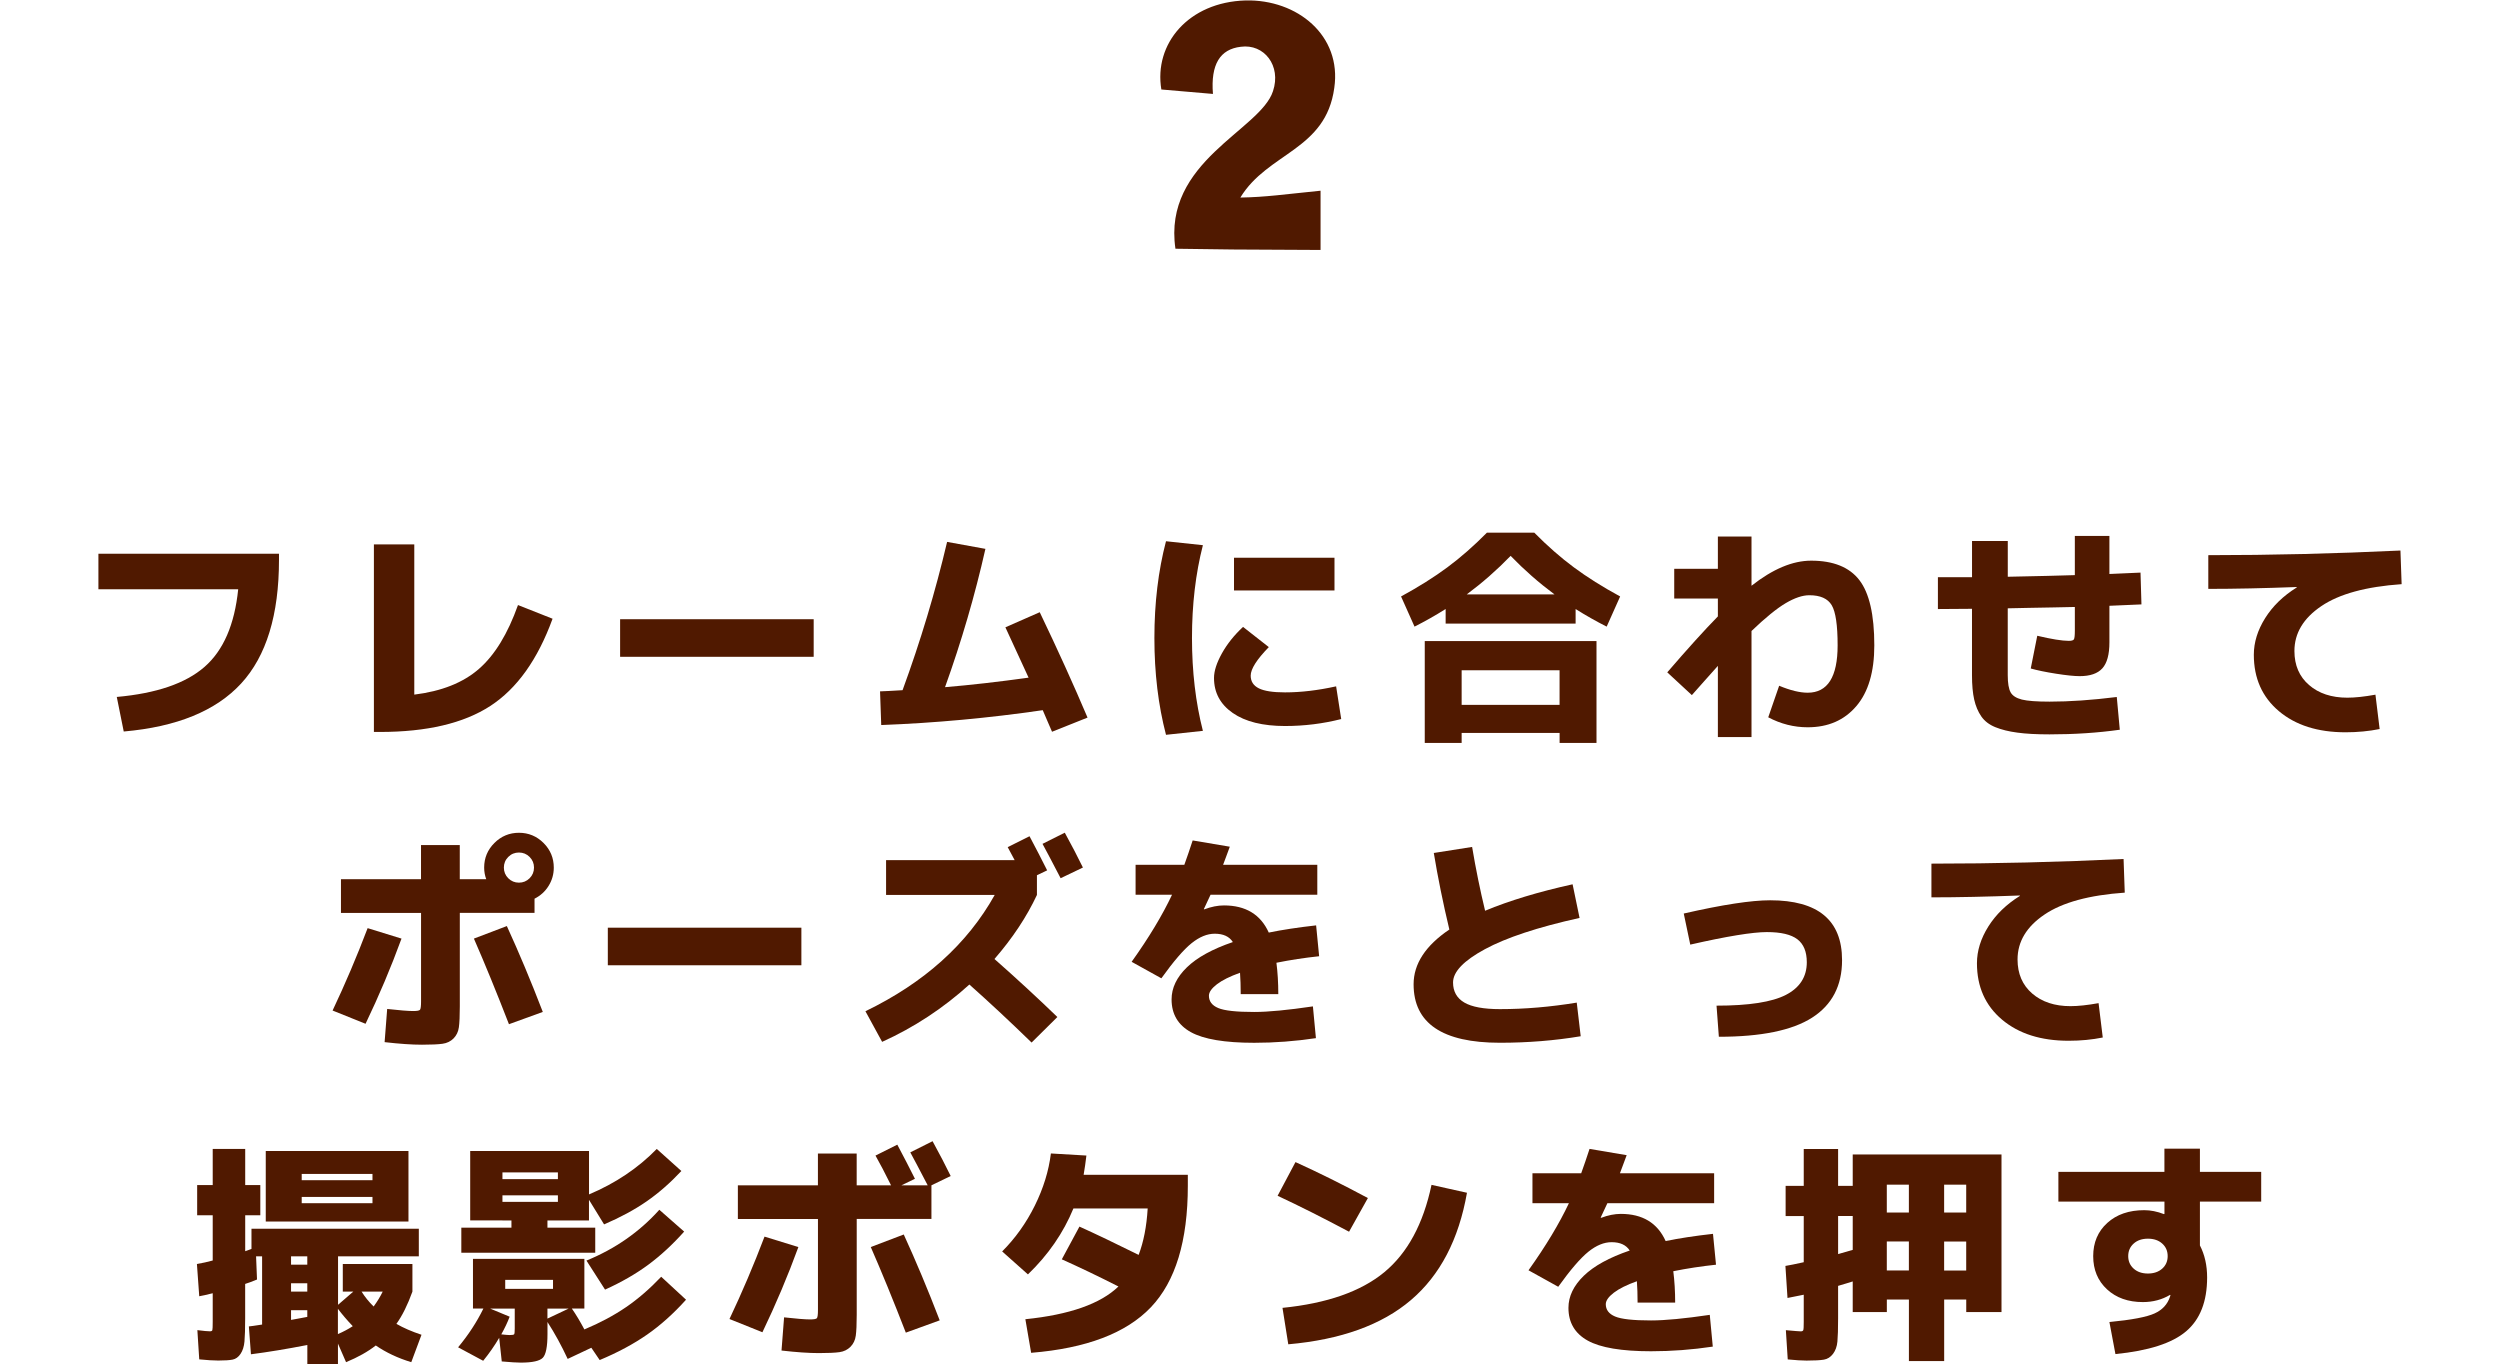 <?xml version="1.0" encoding="UTF-8"?>
<svg id="_イヤー_2" data-name="レイヤー 2" xmlns="http://www.w3.org/2000/svg" width="614" height="335.07" viewBox="0 0 614 335.07">
  <defs>
    <style>
      .cls-1 {
        fill: #501900;
      }
    </style>
  </defs>
  <g id="_キスト" data-name="テキスト">
    <g>
      <g>
        <path class="cls-1" d="M24.17,136h44.35v1.48c0,13.53-3.1,23.65-9.29,30.38-6.19,6.73-15.81,10.66-28.84,11.8l-1.71-8.49c9.73-.87,16.91-3.33,21.55-7.38,4.64-4.05,7.39-10.4,8.27-19.07H24.17v-8.72Z"/>
        <path class="cls-1" d="M101.74,170.6c6.73-.83,12.03-2.94,15.9-6.33,3.88-3.38,7.07-8.61,9.58-15.67l8.49,3.36c-3.65,10.03-8.75,17.18-15.3,21.43-6.55,4.26-15.59,6.38-27.1,6.38h-1.48v-46.06h9.92v36.88Z"/>
        <path class="cls-1" d="M152.3,161.31v-9.23h47.54v9.23h-47.54Z"/>
        <path class="cls-1" d="M246.92,154.07l8.44-3.71c4.41,9.2,8.32,17.82,11.74,25.88l-8.72,3.48c-.27-.61-.66-1.51-1.17-2.71-.51-1.2-.88-2.06-1.11-2.59-13.3,1.94-26.52,3.15-39.67,3.65l-.29-8.27c1.14-.04,2.98-.13,5.53-.29,4.41-12.04,8.06-24.19,10.94-36.42l9.41,1.71c-2.58,11.44-5.89,22.76-9.92,33.97,6.31-.53,13.15-1.31,20.52-2.34-1.48-3.27-3.38-7.39-5.7-12.37Z"/>
        <path class="cls-1" d="M295.43,133.9c-1.79,6.99-2.68,14.59-2.68,22.8s.89,15.81,2.68,22.8l-9.06,.97c-1.9-7.26-2.85-15.18-2.85-23.77s.95-16.51,2.85-23.77l9.06,.97Zm32.72,34.66l1.25,8.04c-4.48,1.14-9.08,1.71-13.79,1.71-5.47,0-9.75-1.06-12.83-3.19-3.08-2.13-4.62-5-4.62-8.61,0-1.71,.65-3.72,1.94-6.04,1.29-2.32,3.02-4.48,5.19-6.5l6.33,4.96c-2.96,3.04-4.45,5.38-4.45,7.01,0,1.41,.66,2.44,1.99,3.11,1.33,.67,3.48,1,6.44,1,3.88,0,8.06-.49,12.54-1.48Zm-25.08-23.54v-8.04h24.68v8.04h-24.68Z"/>
        <path class="cls-1" d="M386.97,149.57v3.59h-31.92v-3.59c-2.47,1.56-5.02,3-7.64,4.33l-3.31-7.41c4.33-2.36,8.12-4.74,11.37-7.15,3.25-2.41,6.49-5.25,9.72-8.52h11.63c3.23,3.27,6.47,6.11,9.72,8.52,3.25,2.41,7.04,4.8,11.37,7.15l-3.31,7.41c-2.62-1.33-5.17-2.77-7.64-4.33Zm-27.99,30.44v2.45h-9.06v-25.02h42.18v25.02h-9.06v-2.45h-24.05Zm24.05-6.9v-8.49h-24.05v8.49h24.05Zm-1.25-27.13c-3.88-2.89-7.47-6.04-10.77-9.46-3.31,3.42-6.9,6.58-10.77,9.46h21.55Z"/>
        <path class="cls-1" d="M421.91,163.54c-.76,.84-1.92,2.14-3.48,3.9-1.56,1.77-2.53,2.86-2.91,3.28l-6.04-5.59c4.94-5.74,9.08-10.32,12.43-13.74v-4.39h-10.72v-7.3h10.72v-7.92h8.26v12.08c5.21-4.1,10.09-6.16,14.65-6.16,5.43,0,9.38,1.59,11.83,4.76,2.45,3.17,3.68,8.52,3.68,16.04,0,6.5-1.47,11.48-4.42,14.93-2.95,3.46-6.93,5.19-11.94,5.19-3.38,0-6.61-.82-9.69-2.45l2.68-7.75c2.74,1.14,5.07,1.71,7.01,1.71,4.9,0,7.35-3.88,7.35-11.63,0-4.94-.48-8.23-1.45-9.86-.97-1.63-2.8-2.45-5.5-2.45-1.67,0-3.6,.65-5.79,1.94-2.19,1.29-4.99,3.57-8.41,6.84v26.05h-8.26v-17.5Z"/>
        <path class="cls-1" d="M475.95,149.57v-7.81h8.38v-8.89h8.78v8.78c7.41-.15,12.9-.28,16.47-.4v-9.63h8.49v9.35c3.42-.15,5.97-.27,7.64-.34l.23,7.81-7.87,.34v9.01c0,2.96-.58,5.08-1.74,6.36s-3.01,1.91-5.56,1.91c-1.33,0-3.27-.2-5.81-.6-2.55-.4-4.62-.83-6.21-1.28l1.6-8.04c3.53,.84,6.12,1.25,7.75,1.25,.68,0,1.1-.12,1.25-.37,.15-.25,.23-.94,.23-2.08v-5.87c-1.63,.04-3.36,.08-5.19,.11-1.82,.04-3.86,.08-6.1,.11-2.24,.04-3.97,.08-5.19,.11v16.42c0,1.98,.24,3.38,.71,4.22,.47,.84,1.4,1.42,2.76,1.77,1.37,.34,3.63,.51,6.78,.51,4.94,0,10.45-.38,16.53-1.14l.74,8.04c-5.4,.76-11.15,1.14-17.27,1.14-3.15,0-5.79-.14-7.89-.43-2.11-.28-3.91-.73-5.41-1.34-1.5-.61-2.65-1.49-3.45-2.65s-1.38-2.54-1.74-4.13c-.36-1.6-.54-3.59-.54-5.99v-16.3c-.91,0-2.3,0-4.16,.03-1.86,.02-3.27,.03-4.22,.03Z"/>
        <path class="cls-1" d="M542.35,136.35c15.43,0,31.16-.38,47.2-1.14l.29,8.26c-8.74,.61-15.31,2.4-19.72,5.39-4.41,2.98-6.61,6.66-6.61,11.03,0,3.5,1.2,6.28,3.59,8.35,2.39,2.07,5.53,3.11,9.41,3.11,1.9,0,4.2-.25,6.9-.74l1.03,8.44c-2.62,.53-5.42,.8-8.38,.8-6.8,0-12.25-1.73-16.36-5.19-4.1-3.46-6.16-8.07-6.16-13.85,0-3.04,.93-6.04,2.79-9.01,1.86-2.96,4.45-5.47,7.75-7.52v-.11c-7.98,.3-15.22,.46-21.72,.46v-8.27Z"/>
        <path class="cls-1" d="M81.68,248.19c3.08-6.5,5.95-13.24,8.61-20.24l8.32,2.57c-2.58,7.07-5.53,14.04-8.83,20.92l-8.09-3.25Zm2.05-32.26h19.67v-8.38h9.52v8.38h6.5c-.34-.91-.51-1.86-.51-2.85,0-2.36,.84-4.37,2.51-6.04,1.67-1.67,3.69-2.51,6.04-2.51s4.37,.84,6.04,2.51c1.67,1.67,2.51,3.69,2.51,6.04,0,1.63-.43,3.14-1.28,4.5-.85,1.37-2,2.41-3.45,3.14v3.48h-18.35v22.97c0,2.32-.08,4.03-.23,5.13-.15,1.1-.59,2.01-1.31,2.74-.72,.72-1.62,1.16-2.71,1.31-1.08,.15-2.76,.23-5.04,.23-2.47,0-5.53-.21-9.18-.63l.63-8.15c3.04,.34,5.17,.51,6.38,.51,.95,0,1.51-.1,1.68-.31,.17-.21,.26-.88,.26-2.02v-21.77h-19.67v-8.26Zm41.27,35.62c-3.08-7.94-5.95-14.95-8.61-21.03l8.09-3.08c2.96,6.46,5.91,13.49,8.83,21.09l-8.32,3.02Zm5.07-35.85c.72-.72,1.08-1.6,1.08-2.62s-.36-1.9-1.08-2.62c-.72-.72-1.6-1.08-2.62-1.08s-1.9,.36-2.62,1.08c-.72,.72-1.08,1.6-1.08,2.62s.36,1.9,1.08,2.62c.72,.72,1.6,1.08,2.62,1.08s1.9-.36,2.62-1.08Z"/>
        <path class="cls-1" d="M149.28,237.07v-9.23h47.54v9.23h-47.54Z"/>
        <path class="cls-1" d="M217.62,219.8v-8.55h31.58c-.76-1.44-1.33-2.51-1.71-3.19l5.36-2.68c1.56,2.93,3,5.72,4.33,8.38l-2.51,1.2v4.84c-2.51,5.36-5.98,10.6-10.43,15.73,5.55,4.9,10.7,9.65,15.45,14.25l-6.33,6.27c-5.43-5.28-10.53-10.03-15.28-14.25-6.46,5.85-13.6,10.54-21.43,14.08l-4.1-7.52c14.44-6.99,25.02-16.51,31.75-28.56h-26.68Zm48.34-6.73l-5.47,2.62c-2.05-3.95-3.53-6.76-4.45-8.44l5.47-2.74c1.75,3.19,3.23,6.04,4.45,8.55Z"/>
        <path class="cls-1" d="M322.45,247.16l.74,7.81c-5.09,.76-10.15,1.14-15.16,1.14-7.22,0-12.41-.87-15.56-2.62-3.15-1.75-4.73-4.43-4.73-8.04,0-2.81,1.25-5.43,3.76-7.87,2.51-2.43,6.27-4.5,11.29-6.21-.87-1.37-2.36-2.05-4.45-2.05-1.86,0-3.76,.78-5.7,2.34-1.94,1.56-4.41,4.43-7.41,8.61l-7.3-4.05c4.26-5.97,7.56-11.46,9.92-16.47h-8.95v-7.35h11.97c.68-1.9,1.37-3.89,2.05-5.99l9.12,1.54c-.19,.57-.48,1.34-.85,2.31-.38,.97-.65,1.68-.8,2.14h23.14v7.35h-26.22c-.34,.76-.89,1.94-1.65,3.53l.11,.06c1.71-.65,3.32-.97,4.84-.97,5.32,0,8.99,2.22,11,6.67,3.31-.68,7.18-1.27,11.63-1.77l.74,7.58c-3.57,.38-7.07,.91-10.49,1.6,.3,2.36,.46,4.92,.46,7.7h-9.23c0-1.94-.06-3.69-.17-5.24-2.47,.88-4.36,1.82-5.67,2.82-1.31,1.01-1.97,1.95-1.97,2.82,0,1.37,.76,2.38,2.28,3.02,1.52,.65,4.46,.97,8.83,.97,3.46,0,8.26-.46,14.42-1.37Z"/>
        <path class="cls-1" d="M352.15,209.49l9.4-1.48c.91,5.43,1.98,10.66,3.19,15.67,5.93-2.47,13.09-4.64,21.49-6.5l1.71,8.26c-10.26,2.28-18,4.84-23.23,7.67-5.23,2.83-7.84,5.56-7.84,8.18,0,2.2,.92,3.85,2.76,4.93,1.84,1.08,4.76,1.62,8.75,1.62,6.08,0,12.37-.53,18.87-1.6l.97,8.26c-6.35,1.06-12.96,1.6-19.84,1.6-14.14,0-21.2-4.79-21.2-14.36,0-5.02,2.93-9.5,8.78-13.45-1.56-6.54-2.83-12.81-3.82-18.81Z"/>
        <path class="cls-1" d="M413.54,224.36c9.5-2.17,16.57-3.25,21.2-3.25,11.78,0,17.67,4.9,17.67,14.71,0,6.27-2.45,10.97-7.35,14.11-4.9,3.14-12.54,4.7-22.91,4.7l-.57-7.64c7.94,0,13.62-.88,17.04-2.65,3.42-1.77,5.13-4.44,5.13-8.01,0-2.58-.77-4.46-2.31-5.64-1.54-1.18-4.04-1.77-7.5-1.77s-9.84,1.03-18.81,3.08l-1.6-7.64Z"/>
        <path class="cls-1" d="M474.35,212.11c15.43,0,31.16-.38,47.2-1.14l.29,8.26c-8.74,.61-15.31,2.4-19.72,5.39-4.41,2.98-6.61,6.66-6.61,11.03,0,3.5,1.2,6.28,3.59,8.35,2.39,2.07,5.53,3.11,9.41,3.11,1.9,0,4.2-.25,6.9-.74l1.03,8.44c-2.62,.53-5.42,.8-8.38,.8-6.8,0-12.25-1.73-16.36-5.19-4.1-3.46-6.16-8.07-6.16-13.85,0-3.04,.93-6.04,2.79-9.01,1.86-2.96,4.45-5.47,7.75-7.52v-.11c-7.98,.3-15.22,.46-21.72,.46v-8.27Z"/>
        <path class="cls-1" d="M84.19,317.22v-6.78h17.1v6.78c-1.18,3.27-2.49,5.91-3.93,7.92,1.71,.99,3.76,1.88,6.16,2.68l-2.51,6.73c-3.27-.99-6.18-2.36-8.72-4.1-1.94,1.52-4.37,2.89-7.3,4.1l-1.99-4.56v5.07h-7.52v-4.73c-5.09,.99-9.71,1.75-13.85,2.28l-.51-6.84c.46-.04,1.54-.19,3.25-.46v-16.76h-1.48l.23,5.7c-1.29,.53-2.26,.89-2.91,1.08v8.44c0,2.55-.06,4.45-.17,5.7-.11,1.25-.44,2.27-.97,3.05-.53,.78-1.18,1.25-1.94,1.4-.76,.15-1.94,.23-3.53,.23-1.18,0-2.74-.1-4.67-.29l-.46-7.18c1.48,.19,2.51,.29,3.08,.29,.34,0,.54-.09,.6-.29s.09-.87,.09-2.05v-7.01c-1.52,.38-2.62,.63-3.31,.74l-.57-7.92c1.33-.23,2.62-.51,3.88-.86v-11.11h-3.82v-7.41h3.82v-8.89h7.98v8.89h3.71v7.41h-3.71v8.83c.11-.04,.63-.23,1.54-.57v-4.96h41.1v6.78h-19.84v11.91l3.76-3.25h-2.56Zm-10.09-17.21h-8.83v-17.33h35.05v17.33h-26.22Zm1.37,8.55h-3.99v2.05h3.99v-2.05Zm-3.99,8.66h3.99v-2.05h-3.99v2.05Zm3.99,6.21v-1.65h-3.99v2.39c.46-.08,1.13-.2,2.02-.37,.89-.17,1.55-.29,1.97-.37Zm-1.37-33.57h17.38v-1.54h-17.38v1.54Zm0,4.1v1.54h17.38v-1.54h-17.38Zm12.54,31.75c-1.41-1.48-2.62-2.91-3.65-4.27v6.21c1.33-.57,2.55-1.22,3.65-1.94Zm5.13-4.84c.87-1.18,1.61-2.39,2.22-3.65h-5.19c.84,1.33,1.82,2.55,2.96,3.65Z"/>
        <path class="cls-1" d="M122.6,328.57c-1.14,1.94-2.45,3.82-3.93,5.64l-6.16-3.31c2.55-3.08,4.62-6.25,6.21-9.52h-2.56v-12.2h27.36v12.2h-3.08c1.03,1.48,2.05,3.19,3.08,5.13,3.88-1.63,7.29-3.46,10.23-5.47,2.94-2.01,5.82-4.5,8.64-7.47l6.1,5.64c-3.08,3.42-6.27,6.28-9.58,8.58s-7.18,4.38-11.63,6.24l-2.05-3.02-5.81,2.74c-1.52-3.27-3.17-6.29-4.96-9.06v2.96c0,3.08-.38,5.02-1.14,5.81-.76,.8-2.57,1.2-5.42,1.2-.91,0-2.47-.09-4.67-.29l-.63-5.81Zm.8-28.84h-7.92v-17.04h29.18v10.66c6.5-2.74,12.05-6.46,16.64-11.17l6.04,5.42c-2.74,2.93-5.59,5.42-8.55,7.47-2.96,2.05-6.44,3.93-10.43,5.64l-3.71-6.04v5.07h-10.2v1.77h11.74v6.16h-32.89v-6.16h12.31v-1.77h-2.22Zm-.28,27.99c.99,.11,1.67,.17,2.05,.17,.65,0,1.02-.07,1.11-.2,.09-.13,.14-.6,.14-1.4v-4.9h-6.04l4.79,1.99c-.53,1.41-1.22,2.85-2.05,4.33Zm.28-38.13h13.62v-1.65h-13.62v1.65Zm0,3.99v1.6h13.62v-1.6h-13.62Zm.68,22.97h11.74v-2.22h-11.74v2.22Zm10.37,7.3l5.19-2.45h-5.19v2.45Zm9.58-14.25c7.07-2.89,13.03-7.05,17.9-12.48l6.1,5.36c-2.85,3.19-5.8,5.91-8.83,8.15-3.04,2.24-6.57,4.28-10.6,6.1l-4.56-7.12Z"/>
        <path class="cls-1" d="M187.76,303.71l8.32,2.57c-2.58,7.07-5.53,14.04-8.83,20.92l-8.09-3.25c3.08-6.5,5.95-13.24,8.61-20.24Zm-6.55-12.6h19.67v-7.81h9.52v7.81h8.44c-1.48-3-2.76-5.43-3.82-7.3l5.36-2.68c1.56,2.93,3,5.72,4.33,8.38l-3.31,1.6h6.44c-1.98-3.8-3.4-6.5-4.27-8.09l5.47-2.74c1.75,3.19,3.23,6.04,4.45,8.55l-4.73,2.28v8.26h-18.35v23.54c0,2.32-.08,4.03-.23,5.13-.15,1.1-.59,2.01-1.31,2.74-.72,.72-1.62,1.16-2.71,1.31-1.08,.15-2.76,.23-5.04,.23-2.47,0-5.53-.21-9.18-.63l.63-8.15c3.04,.34,5.17,.51,6.38,.51,.95,0,1.51-.1,1.68-.31,.17-.21,.26-.88,.26-2.02v-22.34h-19.67v-8.26Zm32.66,15.16l8.09-3.08c2.96,6.46,5.91,13.49,8.83,21.09l-8.32,3.02c-3.08-7.94-5.95-14.95-8.61-21.03Z"/>
        <path class="cls-1" d="M253.25,332.27l-1.42-8.27c10.83-1.1,18.45-3.78,22.86-8.04-4.86-2.47-9.5-4.69-13.91-6.67l4.33-8.04c4.03,1.82,8.87,4.14,14.54,6.95,1.22-3.19,1.96-6.99,2.22-11.4h-18.24c-2.47,6-6.19,11.4-11.17,16.19l-6.33-5.64c3.23-3.23,5.9-6.97,8.01-11.23,2.11-4.26,3.43-8.53,3.96-12.83l8.72,.51c-.19,1.63-.42,3.21-.68,4.73h25.59v2.68c0,13.57-3.03,23.52-9.09,29.87-6.06,6.35-15.86,10.07-29.38,11.17Z"/>
        <path class="cls-1" d="M313.78,293.68l4.39-8.27c5.55,2.51,11.48,5.45,17.78,8.83l-4.62,8.27c-6.35-3.38-12.2-6.33-17.56-8.83Zm37.79-2.68l8.72,1.94c-2.02,11.48-6.6,20.26-13.77,26.36-7.16,6.1-17.21,9.72-30.12,10.86l-1.42-8.95c10.94-1.1,19.27-4.02,25-8.75,5.72-4.73,9.58-11.88,11.6-21.46Z"/>
        <path class="cls-1" d="M419.92,322.92l.74,7.81c-5.09,.76-10.15,1.14-15.16,1.14-7.22,0-12.41-.87-15.56-2.62-3.15-1.75-4.73-4.43-4.73-8.04,0-2.81,1.25-5.43,3.76-7.87,2.51-2.43,6.27-4.5,11.29-6.21-.88-1.37-2.36-2.05-4.45-2.05-1.86,0-3.76,.78-5.7,2.34-1.94,1.56-4.41,4.43-7.41,8.61l-7.3-4.05c4.26-5.97,7.56-11.46,9.92-16.47h-8.95v-7.35h11.97c.68-1.9,1.37-3.89,2.05-5.99l9.12,1.54c-.19,.57-.48,1.34-.86,2.31s-.65,1.68-.8,2.14h23.14v7.35h-26.22c-.34,.76-.89,1.94-1.65,3.53l.11,.06c1.71-.65,3.33-.97,4.85-.97,5.32,0,8.99,2.22,11,6.67,3.31-.68,7.18-1.27,11.63-1.77l.74,7.58c-3.57,.38-7.07,.91-10.49,1.6,.3,2.36,.46,4.92,.46,7.7h-9.23c0-1.94-.06-3.69-.17-5.24-2.47,.88-4.36,1.82-5.67,2.82-1.31,1.01-1.97,1.95-1.97,2.82,0,1.37,.76,2.38,2.28,3.02,1.52,.65,4.46,.97,8.83,.97,3.46,0,8.27-.46,14.42-1.37Z"/>
        <path class="cls-1" d="M455.03,283.54h36.54v38.7h-8.66v-3.08h-5.42v15.11h-8.66v-15.11h-5.42v3.08h-8.38v-7.52c-.08,.04-.57,.19-1.48,.46-.91,.27-1.62,.48-2.11,.63v7.98c0,2.58-.06,4.48-.17,5.7-.11,1.22-.48,2.22-1.08,3.02-.61,.8-1.36,1.27-2.25,1.42-.89,.15-2.31,.23-4.25,.23-1.14,0-2.68-.1-4.62-.29l-.46-7.18c2.09,.19,3.31,.29,3.65,.29s.55-.1,.63-.31c.08-.21,.11-.88,.11-2.02v-6.67c-.49,.11-1.82,.38-3.99,.8l-.51-7.87c.95-.15,2.45-.46,4.5-.91v-11.34h-4.45v-7.41h4.45v-9.06h8.44v9.06h3.59v-7.7Zm0,23.43v-8.32h-3.59v9.35c1.25-.34,2.45-.68,3.59-1.03Zm13.79-16.02h-5.42v6.84h5.42v-6.84Zm-5.42,13.96v7.12h5.42v-7.12h-5.42Zm14.08-13.96v6.84h5.42v-6.84h-5.42Zm0,21.09h5.42v-7.12h-5.42v7.12Z"/>
        <path class="cls-1" d="M505.53,287.81h26.05v-5.7h8.72v5.7h15.05v7.3h-15.05v10.77c1.18,2.28,1.77,4.9,1.77,7.87,0,5.89-1.72,10.3-5.16,13.22-3.44,2.93-9.23,4.79-17.36,5.59l-1.48-7.87c5.47-.53,9.17-1.23,11.09-2.11,1.92-.87,3.18-2.24,3.79-4.1,0-.04,.02-.1,.06-.2,.04-.09,.06-.16,.06-.2l-.11-.06c-1.98,1.18-4.2,1.77-6.67,1.77-3.61,0-6.55-1.04-8.81-3.13s-3.39-4.81-3.39-8.15,1.15-6.06,3.45-8.15c2.3-2.09,5.33-3.14,9.09-3.14,1.56,0,3.17,.32,4.85,.97l.11-.06v-3.02h-26.05v-7.3Zm18.5,17.61c-.89,.8-1.34,1.82-1.34,3.08s.45,2.28,1.34,3.08c.89,.8,2.06,1.2,3.5,1.2s2.61-.4,3.51-1.2c.89-.8,1.34-1.82,1.34-3.08s-.45-2.28-1.34-3.08c-.89-.8-2.06-1.2-3.51-1.2s-2.61,.4-3.5,1.2Z"/>
      </g>
      <path class="cls-1" d="M285.23,21.99c-1.88-11.19,6.63-21.48,20.69-21.88,12.67-.3,23.66,8.61,21.78,21.48-2.08,15.35-16.33,15.84-23.07,26.93,6.24-.1,10.79-.79,19.7-1.68v14.55c-25.84-.1-19.5-.1-35.64-.3-3.17-21.48,20.89-29.11,23.96-38.71,2.08-6.24-2.18-11.68-7.92-10.89-5.05,.59-7.42,4.26-6.83,11.58l-12.67-1.09Z"/>
    </g>
  </g>
</svg>